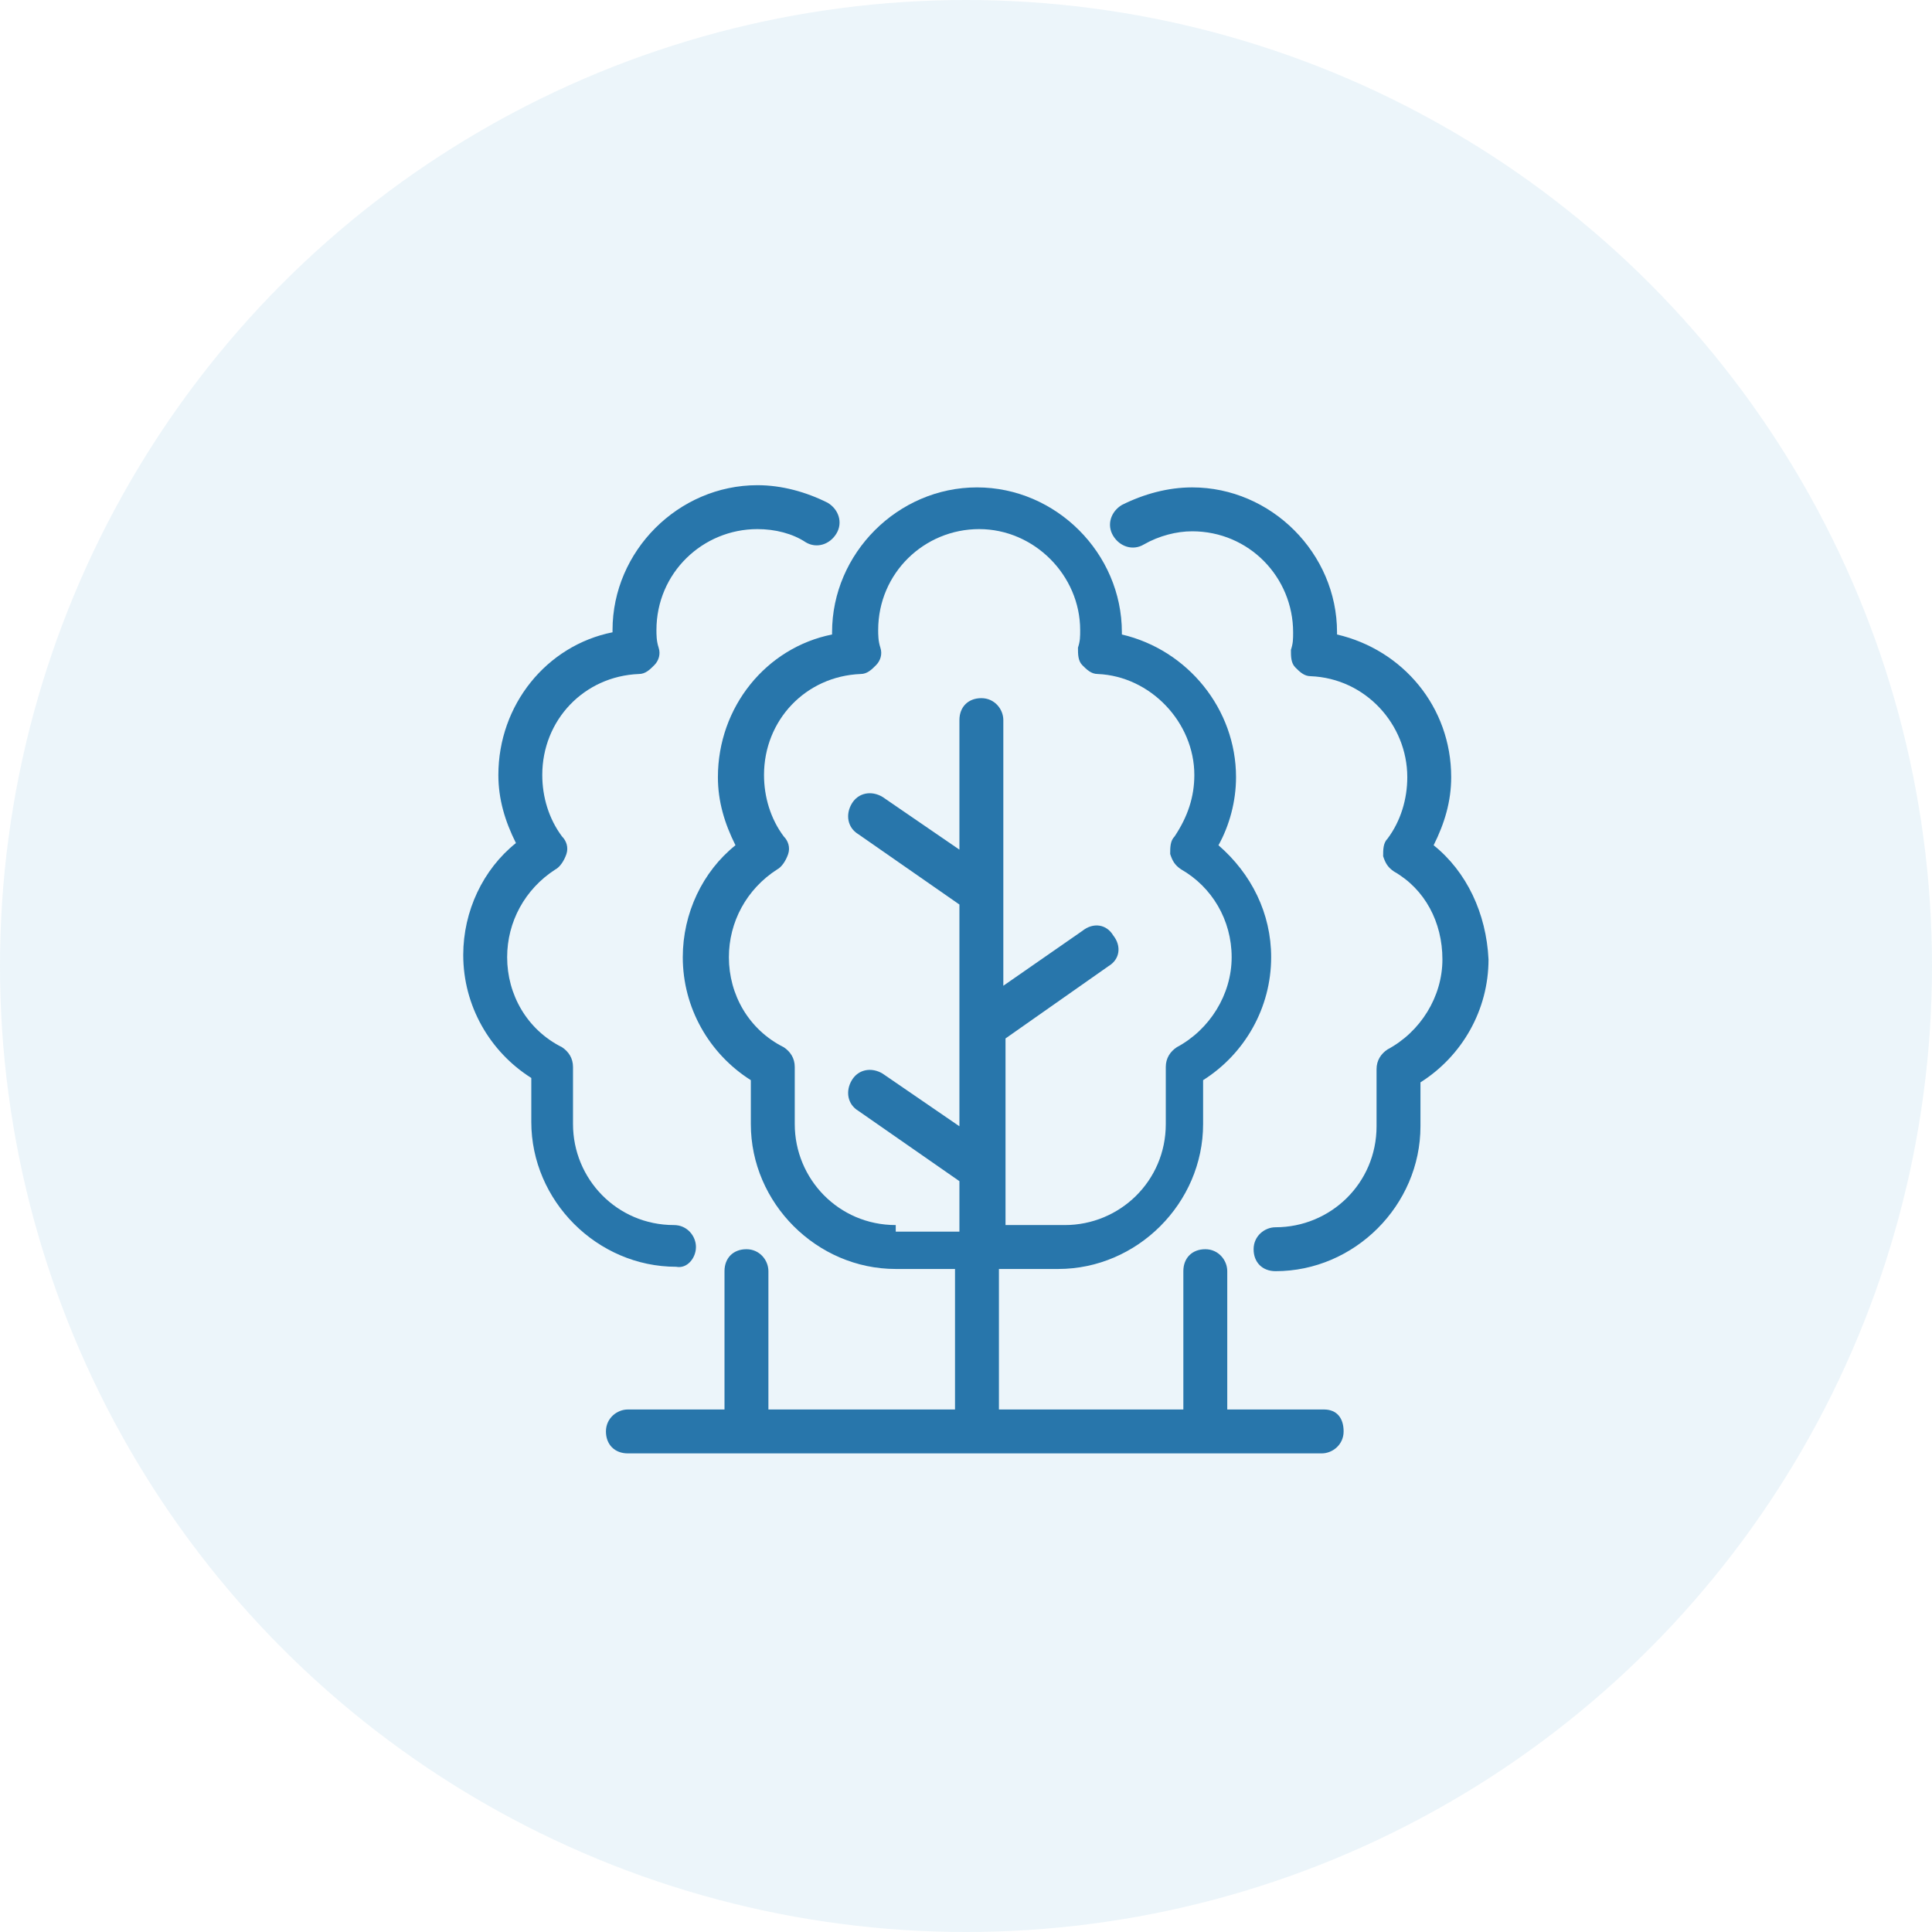 <svg version="1.1" id="レイヤー_1" xmlns="http://www.w3.org/2000/svg" x="0" y="0" viewBox="0 0 88 88" style="enable-background:new 0 0 88 88" xml:space="preserve"><style>.st1{fill:#2876ab}</style><g id="グループ_3280" transform="translate(-692 -304)"><circle id="楕円形_58" cx="736" cy="348" r="44" style="opacity:9.800000e-02;fill:#4499d3;enable-background:new"/><path class="st1" d="M723.7 360.8c0-.5-.4-1-1-1-2.6 0-4.6-2.1-4.6-4.6v-2.6c0-.4-.2-.7-.5-.9-1.6-.8-2.5-2.4-2.5-4.1 0-1.6.8-3.1 2.2-4 .2-.1.4-.4.5-.7.1-.3 0-.6-.2-.8-.6-.8-.9-1.8-.9-2.8 0-2.5 1.9-4.5 4.4-4.6.3 0 .5-.2.7-.4.2-.2.3-.5.2-.8-.1-.3-.1-.6-.1-.8 0-2.6 2.1-4.6 4.6-4.6.8 0 1.6.2 2.2.6.5.3 1.1.1 1.4-.4.3-.5.1-1.1-.4-1.4-1-.5-2.1-.8-3.2-.8-3.6 0-6.6 3-6.6 6.6v.1c-3 .6-5.2 3.3-5.2 6.5 0 1.1.3 2.1.8 3.1-1.5 1.2-2.4 3.1-2.4 5.1 0 2.3 1.2 4.4 3.1 5.6v2c0 3.6 3 6.6 6.6 6.6.5.1.9-.4.9-.9zM757.3 342.5c.5-1 .8-2 .8-3.1 0-3.2-2.2-5.8-5.2-6.5v-.1c0-3.6-3-6.6-6.6-6.6-1.1 0-2.2.3-3.2.8-.5.3-.7.9-.4 1.4.3.5.9.7 1.4.4.7-.4 1.5-.6 2.2-.6 2.6 0 4.6 2.1 4.6 4.6 0 .3 0 .5-.1.8 0 .3 0 .6.2.8.2.2.4.4.7.4 2.5.1 4.4 2.2 4.4 4.6 0 1-.3 2-.9 2.8-.2.2-.2.5-.2.8.1.3.2.5.5.7 1.4.8 2.2 2.3 2.2 4 0 1.7-1 3.3-2.5 4.1-.3.2-.5.5-.5.9v2.6c0 2.6-2.1 4.6-4.6 4.6-.5 0-1 .4-1 1s.4 1 1 1c3.6 0 6.6-3 6.6-6.6v-2c1.9-1.2 3.1-3.3 3.1-5.6-.1-2.1-1-4-2.5-5.2z"/><path class="st1" d="M752.3 368.2h-4.4v-6.3c0-.5-.4-1-1-1s-1 .4-1 1v6.3h-8.4v-6.4h2.7c3.6 0 6.6-3 6.6-6.6v-2c1.9-1.2 3.1-3.3 3.1-5.6 0-2-.9-3.8-2.4-5.1.5-.9.8-2 .8-3.1 0-3.1-2.2-5.8-5.2-6.5v-.1c0-3.6-3-6.6-6.6-6.6s-6.6 3-6.6 6.6v.1c-3 .6-5.2 3.3-5.2 6.5 0 1.1.3 2.1.8 3.1-1.5 1.2-2.4 3.1-2.4 5.1 0 2.3 1.2 4.4 3.1 5.6v2c0 3.6 3 6.6 6.6 6.6h2.7v6.4H727v-6.3c0-.5-.4-1-1-1s-1 .4-1 1v6.3h-4.4c-.5 0-1 .4-1 1s.4 1 1 1h31.6c.5 0 1-.4 1-1s-.3-1-.9-1zm-19.5-8.4c-2.6 0-4.6-2.1-4.6-4.6v-2.6c0-.4-.2-.7-.5-.9-1.6-.8-2.5-2.4-2.5-4.1 0-1.6.8-3.1 2.2-4 .2-.1.4-.4.5-.7.1-.3 0-.6-.2-.8-.6-.8-.9-1.8-.9-2.8 0-2.5 1.9-4.5 4.4-4.6.3 0 .5-.2.7-.4.2-.2.3-.5.2-.8-.1-.3-.1-.6-.1-.8 0-2.6 2.1-4.6 4.6-4.6s4.6 2.1 4.6 4.6c0 .3 0 .5-.1.8 0 .3 0 .6.2.8.2.2.4.4.7.4 2.4.1 4.4 2.2 4.4 4.6 0 1-.3 1.9-.9 2.8-.2.2-.2.5-.2.8.1.3.2.5.5.7 1.4.8 2.3 2.3 2.3 4 0 1.7-1 3.3-2.5 4.1-.3.2-.5.5-.5.9v2.6c0 2.6-2.1 4.6-4.6 4.6h-2.7v-8.5l4.7-3.3c.5-.3.6-.9.2-1.4-.3-.5-.9-.6-1.4-.2l-3.6 2.5v-12.1c0-.5-.4-1-1-1s-1 .4-1 1v5.9l-3.5-2.4c-.5-.3-1.1-.2-1.4.3-.3.5-.2 1.1.3 1.4l4.6 3.2v10.1l-3.5-2.4c-.5-.3-1.1-.2-1.4.3-.3.5-.2 1.1.3 1.4l4.6 3.2v2.3h-2.9z"/></g></svg>